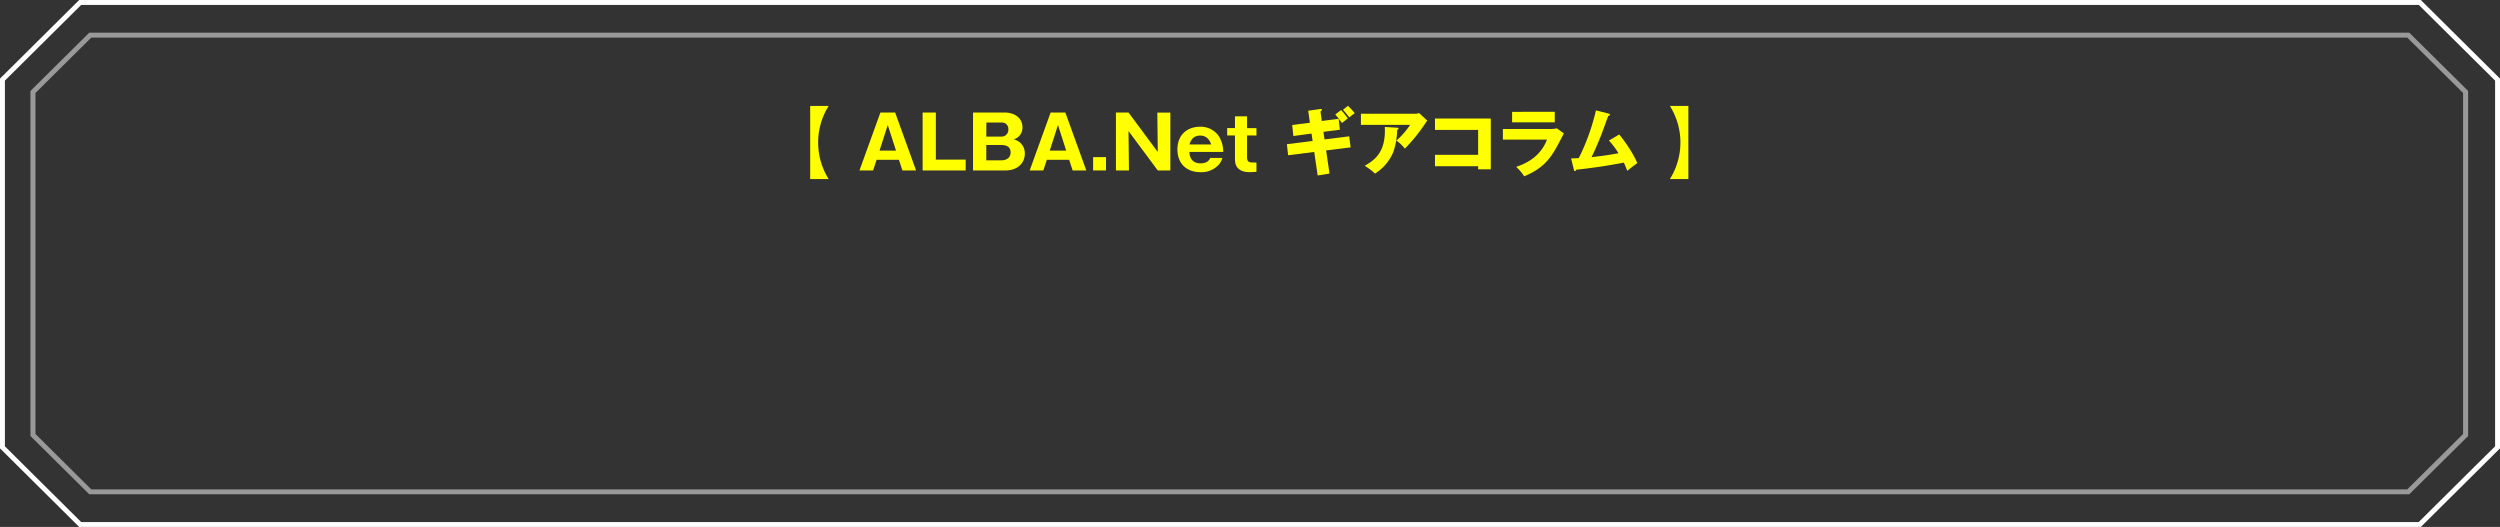 <svg xmlns="http://www.w3.org/2000/svg" viewBox="0 0 1020 215"><rect x="0" y="0" width="1020" height="215" fill="#333333" stroke="none"/><defs><style>.cls-1{opacity:0.5;}.cls-2{fill:#fff;}.cls-3{fill:#ff0;}</style></defs><g id="レイヤー_2" data-name="レイヤー 2"><g id="レイヤー_1-2" data-name="レイヤー 1"><g class="cls-1"><path class="cls-2" d="M982.16,15.33l11.42,11.34,11.36,11.27V177.06l-13.88,13.78-8.9,8.83H37.25L14.47,177.06V37.94L37.25,15.33H982.16m.82-2H36.42l-24,23.78V177.89l24,23.78H983l24-23.78V37.11L983,13.33Z"/></g><path class="cls-2" d="M986.87,2,1018,32.89V182.1l-8,7.9-23.17,23H33.13L2,182.1V32.89L30.46,4.65,33.13,2H986.87m.82-2H32.31L0,32.06V182.93L32.31,215H987.69L1020,182.93V32.06L987.69,0Z"/><path class="cls-3" d="M330.56,73.05V43.23h7.53a28.06,28.06,0,0,0,0,29.82Z"/><path class="cls-3" d="M357.65,65.19l-1.41,4.35h-5.58l8.55-23.64h6l8.55,23.64h-5.58l-1.41-4.35Zm7.92-3.75L362.21,51l-3.36,10.44Z"/><path class="cls-3" d="M376.43,69.54V45.9h5.4V65.13H394v4.41Z"/><path class="cls-3" d="M397,69.54V45.9h12.72c4.62,0,7.44,2.52,7.44,6.06a4.88,4.88,0,0,1-3.57,4.89,5.84,5.84,0,0,1,2.28,1.08,5.76,5.76,0,0,1,2.25,4.77c0,4-3.18,6.84-7.77,6.84Zm5.4-13.8h6.12a2.76,2.76,0,0,0,2.88-3A2.57,2.57,0,0,0,408.56,50h-6.12Zm0,9.68h6.09c1.92,0,3.84-.87,3.84-3.27,0-2.63-2.34-3-3.84-3h-6.09Z"/><path class="cls-3" d="M427.1,65.19l-1.41,4.35h-5.58l8.55-23.64h6l8.55,23.64h-5.58l-1.41-4.35ZM435,61.44,431.66,51,428.3,61.44Z"/><path class="cls-3" d="M451.25,64.11v5.43H446V64.11Z"/><path class="cls-3" d="M472.37,69.54,460.43,53.46l.18,16.08H455.3V45.9h5.13L472.37,62l-.18-16.07h5.31V69.54Z"/><path class="cls-3" d="M485.27,62c.12,2.87,1.59,4.64,4.53,4.64s3.66-1.53,4-2.21h4.92a6.63,6.63,0,0,1-1.59,2.91,9.64,9.64,0,0,1-7.32,2.91c-5.46,0-9.42-3.28-9.42-9.28,0-6.59,4.71-9.26,9.18-9.26a9,9,0,0,1,7.5,3.54,11.92,11.92,0,0,1,2,6.75Zm8.88-3.07c-1.14-3.62-3.87-3.62-4.5-3.62-3.15,0-4,2.49-4.32,3.62Z"/><path class="cls-3" d="M508.79,55.26v9.05c0,1.72,1,2,2.4,2h1.44v3.79c-1,.08-1.89.15-2.82.15-3.63,0-5.94-1.65-5.94-5V55.26h-3.18v-3h3.18V47.46h4.92v4.83h3.84v3Z"/><path class="cls-3" d="M533.75,45.18l4.86-.69c.21,0,.72-.09.72.3s-.36.51-.57.66l.54,3.9,6.87-.87.51,4.44-6.72.87.45,3.09,10.05-1.26.6,4.5-10,1.26,1.38,9.44-4.83.78L536.21,62l-10.65,1.35-.51-4.52,10.5-1.33-.45-3-7.41,1-.48-4.5,7.23-.93Zm13.41-.27a26.9,26.9,0,0,1,2.73,3.39c-.78.63-2.25,1.83-2.37,1.89a35.84,35.84,0,0,0-2.73-3.48ZM550,43.17c.3.33,1.59,1.59,2.73,3-1.2.9-1.32,1-2.22,1.71a38.4,38.4,0,0,0-2.58-3.09Z"/><path class="cls-3" d="M577.31,46.41a4.94,4.94,0,0,0,1.68-.27l3.33,3.06c-.3.42-.39.57-1.08,1.56a68.06,68.06,0,0,1-8.07,9.89,15.22,15.22,0,0,0-3.45-3.29,32.16,32.16,0,0,0,5.61-6.42H555.26V46.41Zm-7.26,5.7c.21,0,.54,0,.54.35s-.39.46-.54.51a29.56,29.56,0,0,1-1.56,9A18.77,18.77,0,0,1,561,70.82a25.45,25.45,0,0,0-4.2-3.18C561,65.24,565.49,62,565,51.8Z"/><path class="cls-3" d="M585.47,67.82V63.17h17.61V53H585.47V48.36h22.77V69.08h-5.16V67.82Z"/><path class="cls-3" d="M632.57,52.62a9.2,9.2,0,0,0,2.58-.27l2.91,2.07c-.51,1-2.7,5.21-3.18,6-3,5.32-6.27,8.7-13,11.52a20.13,20.13,0,0,0-3.27-3.86c2.76-1,9.6-3.33,12.57-11.13h-18V52.62Zm1.77-7v4.29h-17.4V45.63Z"/><path class="cls-3" d="M660.65,54.87c3.06,3.72,6.42,9.05,7.35,11.69-1.38,1-3,2.25-4.08,3.15-.36-.95-.72-1.91-1.38-3.35-7,1.28-11.46,2-19.5,2.9-.06.28-.21.57-.45.57s-.39-.32-.45-.6L641,64.62c1.41,0,2.19-.07,3.15-.13a87.79,87.79,0,0,0,7-19.46l5.19,1.32c.27.06.54.15.54.42s-.48.51-.72.57c-.51,1.29-2.58,7.08-3.06,8.25s-2.19,5.46-3.75,8.52c2.85-.31,6.39-.73,11-1.59a34.51,34.51,0,0,0-3.9-5.19Z"/><path class="cls-3" d="M688.85,43.23V73.05h-7.53a28.06,28.06,0,0,0,0-29.82Z"/></g></g></svg>